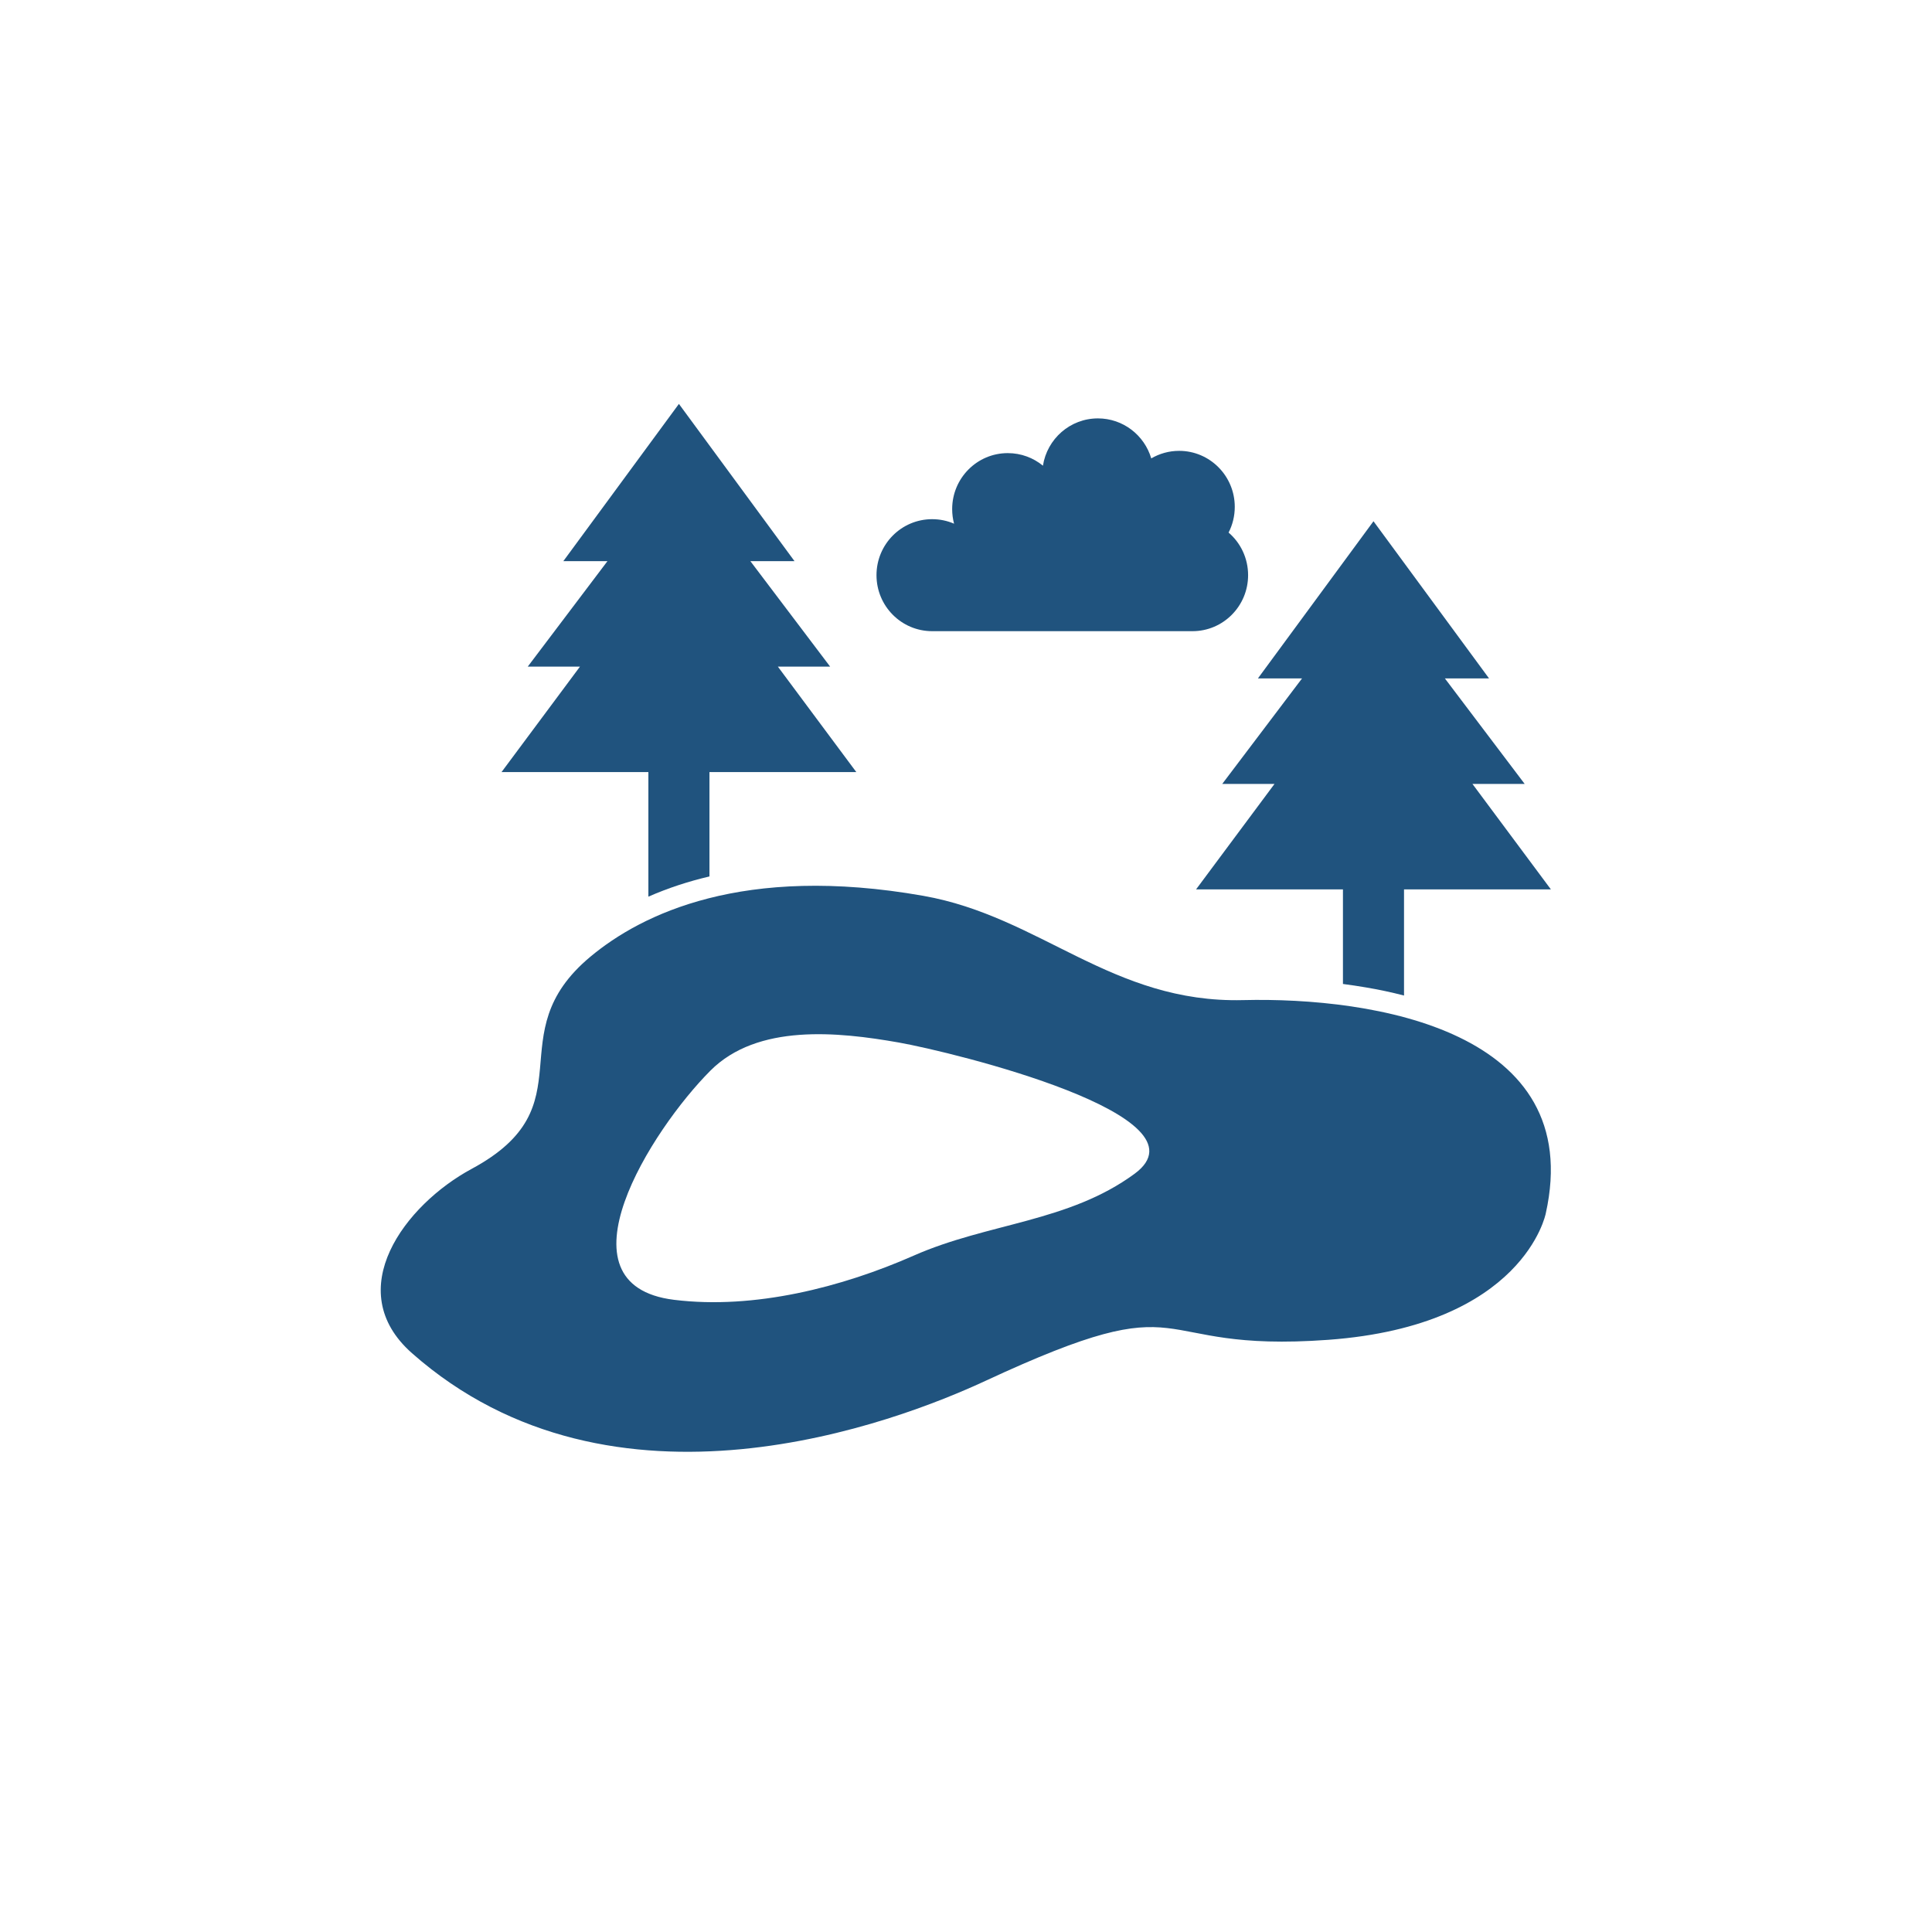 <svg xmlns="http://www.w3.org/2000/svg" xmlns:xlink="http://www.w3.org/1999/xlink" width="200" zoomAndPan="magnify" viewBox="0 0 150 150" height="200" preserveAspectRatio="xMidYMid meet" version="1.0"><defs><clipPath id="fd3c3f2dc2"><path d="M 38 31.254 L 67 31.254 L 67 60 L 38 60 Z M 38 31.254 " clip-rule="nonzero"/></clipPath></defs><rect x="-15" width="180" fill="#ffffff" y="-15" height="180" fill-opacity="1"/><rect x="-15" width="180" fill="#ffffff" y="-15" height="180" fill-opacity="1"/><g clip-path="url(#fd3c3f2dc2)"><path fill="#20537e" d="M 47.164 43.566 L 40.973 51.758 L 45.027 51.758 L 38.938 59.945 L 66.484 59.945 L 60.395 51.758 L 64.453 51.758 L 58.258 43.566 L 61.684 43.566 L 52.711 31.359 L 43.738 43.566 Z M 47.164 43.566 " fill-opacity="1" fill-rule="evenodd"/></g><path fill="#20537e" d="M 50.34 58.312 L 50.34 69.617 C 51.867 68.945 53.453 68.43 55.082 68.047 L 55.082 58.312 Z M 50.34 58.312 " fill-opacity="1" fill-rule="evenodd"/><path fill="#20537e" d="M 101.09 52.672 L 94.895 60.863 L 98.953 60.863 L 92.863 69.051 L 120.41 69.051 L 114.32 60.863 L 118.375 60.863 L 112.18 52.672 L 115.609 52.672 L 106.637 40.469 L 97.664 52.672 Z M 101.09 52.672 " fill-opacity="1" fill-rule="evenodd"/><path fill="#20537e" d="M 104.266 67.418 L 104.266 76.395 C 104.863 76.473 105.461 76.562 106.055 76.664 C 107.059 76.832 108.043 77.043 109.008 77.293 L 109.008 67.418 Z M 104.266 67.418 " fill-opacity="1" fill-rule="evenodd"/><path fill="#20537e" d="M 76.516 107.207 C 69.641 110.402 47.629 118.883 31.984 105.059 C 26.438 100.16 31.453 93.535 36.613 90.754 C 45.773 85.824 38.547 80.352 45.84 74.277 C 49.805 70.973 57.691 67.082 71.68 69.551 C 80.793 71.156 86.32 77.898 96.508 77.648 C 106.699 77.398 123.172 80.043 120.012 94.215 C 120.012 94.215 118.328 102.906 103.137 104.023 C 88.531 105.094 93.199 99.453 76.516 107.207 Z M 69.766 80.938 C 65.078 80.113 58.809 79.457 55.152 83.129 C 50.594 87.699 42.902 99.758 52.336 100.918 C 58.57 101.688 65.387 99.934 70.945 97.484 C 76.711 94.941 82.965 94.895 88.086 91.133 C 94.207 86.637 74.004 81.688 69.766 80.938 Z M 69.766 80.938 " fill-opacity="1" fill-rule="evenodd"/><path fill="#20537e" d="M 72.371 40.309 C 72.977 40.309 73.551 40.434 74.074 40.66 C 73.977 40.301 73.926 39.918 73.926 39.527 C 73.926 37.125 75.859 35.18 78.242 35.18 C 79.281 35.18 80.23 35.547 80.973 36.156 C 81.297 34.078 83.082 32.484 85.242 32.484 C 87.199 32.484 88.852 33.793 89.383 35.59 C 90.02 35.219 90.758 35.004 91.547 35.004 C 93.934 35.004 95.867 36.953 95.867 39.352 C 95.867 40.07 95.695 40.75 95.387 41.348 C 96.316 42.145 96.902 43.332 96.902 44.656 C 96.902 47.055 94.969 49.004 92.586 49.004 C 88.719 49.004 78.133 49.004 72.371 49.004 C 69.984 49.004 68.051 47.059 68.051 44.656 C 68.051 42.254 69.984 40.309 72.371 40.309 Z M 72.371 40.309 " fill-opacity="1" fill-rule="evenodd"/></svg>